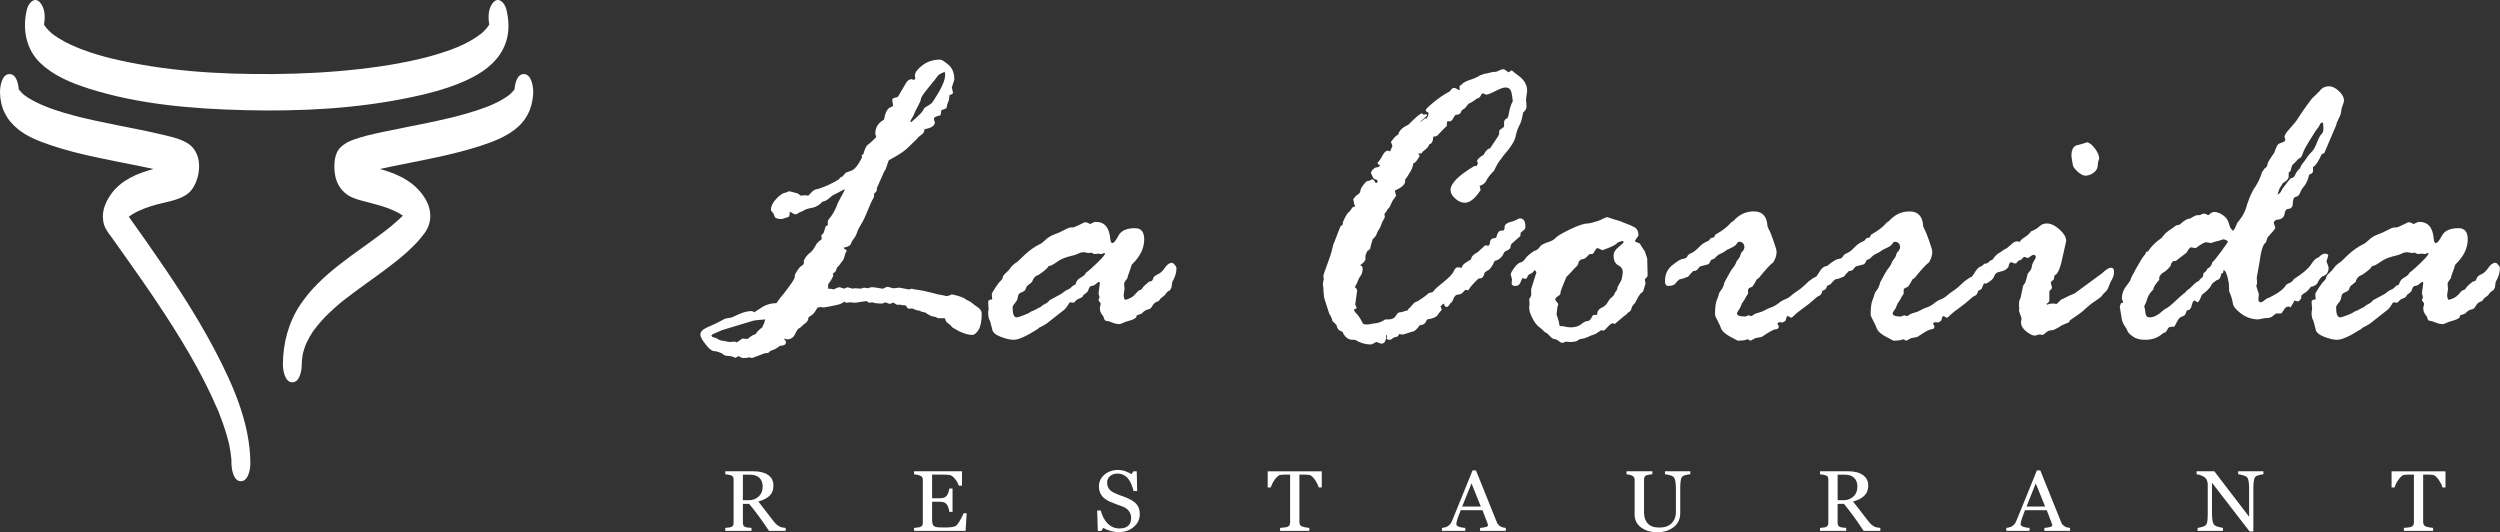 <?xml version="1.0" encoding="utf-8"?>
<!-- Generator: Adobe Illustrator 15.1.0, SVG Export Plug-In . SVG Version: 6.00 Build 0)  -->
<!DOCTYPE svg PUBLIC "-//W3C//DTD SVG 1.1//EN" "http://www.w3.org/Graphics/SVG/1.1/DTD/svg11.dtd">
<svg version="1.1" id="Vrstva_1" xmlns="http://www.w3.org/2000/svg" xmlns:xlink="http://www.w3.org/1999/xlink" x="0px" y="0px"
	 width="320px" height="68.129px" viewBox="0 0 320 68.129" enable-background="new 0 0 320 68.129" xml:space="preserve">
<rect x="0" y="0" width="320" height="68.129" fill="#333333" stroke="none"/>
<g>
	<g>
		<path fill="#FFFFFF" d="M18.92,31.177c-0.805-1.15-1.616-2.292-2.434-3.437c0.198-0.146,0.41-0.278,0.622-0.405
			c0.889-0.528,1.898-0.858,2.895-1.141c1.509-0.423,3.682-0.639,4.623-2.029c1.155-1.703,1.347-4.659-0.667-5.862
			c-1.066-0.635-2.441-0.89-3.638-1.172c-1.726-0.408-3.474-0.734-5.212-1.081c-0.972-0.195-1.937-0.394-2.897-0.604
			c-0.466-0.102-0.929-0.208-1.39-0.317c-0.228-0.053-0.459-0.109-0.688-0.165c-0.11-0.027-0.227-0.056-0.337-0.086
			c-0.03-0.007-0.051-0.012-0.069-0.017c-0.059-0.015-0.112-0.03-0.171-0.045c-1.691-0.447-3.388-0.97-4.952-1.742
			c-0.313-0.156-0.625-0.327-0.921-0.509c-0.141-0.087-0.275-0.178-0.411-0.273c-0.066-0.045-0.126-0.091-0.19-0.139
			c-0.009-0.004-0.011-0.004-0.013-0.009c-0.215-0.184-0.411-0.386-0.587-0.603c-0.017-0.021-0.034-0.041-0.052-0.063
			c-0.009-0.02-0.02-0.039-0.029-0.06c-0.067-0.768-0.336-1.939-1.187-1.939c-1.008,0-1.22,1.668-1.215,2.328
			c0.024,1.937,0.794,3.509,2.317,4.74c1.185,0.957,2.698,1.536,4.137,2.026c3.694,1.252,7.587,1.906,11.406,2.682
			c0.593,0.12,1.191,0.244,1.781,0.375c-2.109,0.57-4.188,1.445-5.454,3.259c-0.82,1.175-1.292,2.473-0.854,3.912
			c0.19,0.622,0.678,1.181,1.057,1.718c0.552,0.789,1.117,1.574,1.677,2.362c0.657,0.926,1.311,1.851,1.959,2.782
			c0.338,0.486,0.672,0.973,1.005,1.458c0.171,0.253,0.344,0.505,0.514,0.757c0.066,0.102,0.137,0.203,0.208,0.305
			c-0.05-0.074,0.211,0.316,0.242,0.36c2.967,4.442,5.8,9.037,7.882,13.935c0.056,0.139,0.111,0.277,0.172,0.416
			c0.025,0.07,0.056,0.145,0.083,0.219c0.14,0.359,0.274,0.721,0.403,1.086c0.247,0.695,0.464,1.4,0.655,2.115
			c0.045,0.168,0.086,0.342,0.124,0.51c0.009,0.035,0.017,0.063,0.023,0.086c0.066,0.328,0.126,0.656,0.174,0.982
			c0.043,0.285,0.074,0.572,0.102,0.857c0,0.021,0.002,0.039,0.005,0.061c0.007,0.154,0.007,0.305,0.007,0.459
			c0.006,0.658,0.198,2.326,1.207,2.326c1.014,0,1.217-1.668,1.213-2.326c-0.027-5.078-2.206-10-4.549-14.453
			C25.003,40.074,21.999,35.583,18.92,31.177z M23.396,22.84c0,0.005,0,0.005-0.008-0.002C23.391,22.84,23.396,22.84,23.396,22.84z"
			/>
		<path fill="#FFFFFF" d="M60.415,9.929c1.961-1.001,3.628-2.425,4.333-4.498c0.471-1.381,0.406-2.895,0.048-4.289
			c-0.177-0.698-0.944-1.635-1.656-0.835c-0.649,0.736-0.687,1.875-0.513,2.815c-0.021,0.038-0.039,0.078-0.063,0.117
			c-0.061,0.084-0.219,0.313-0.293,0.401c-0.133,0.151-0.274,0.293-0.418,0.432c-0.074,0.071-0.155,0.141-0.231,0.211
			c-0.011,0.01-0.021,0.018-0.032,0.025c-0.006,0.005-0.011,0.007-0.016,0.014c-1.823,1.416-4.154,2.21-6.372,2.84
			c-0.165,0.047-0.331,0.091-0.492,0.136c-0.082,0.022-0.157,0.042-0.238,0.063c-0.009,0.003-0.017,0.004-0.029,0.007
			c-0.371,0.096-0.749,0.185-1.13,0.271c-0.756,0.173-1.521,0.327-2.284,0.467c-1.654,0.305-3.317,0.541-4.99,0.73
			c-3.633,0.418-7.295,0.609-10.953,0.641c-6.953,0.061-14.078-0.366-20.841-2.003c-0.131-0.03-0.263-0.063-0.399-0.099
			c-0.049-0.013-0.317-0.083-0.38-0.099c-0.348-0.094-0.704-0.196-1.047-0.301c-0.627-0.19-1.251-0.397-1.867-0.629
			C9.492,5.948,8.453,5.478,7.496,4.884C7.297,4.758,7.099,4.628,6.914,4.491c-0.082-0.058-0.16-0.117-0.238-0.177
			C6.65,4.292,6.624,4.271,6.596,4.249c-0.306-0.27-0.588-0.566-0.833-0.891c-0.033-0.05-0.061-0.098-0.09-0.15
			C5.656,3.18,5.644,3.151,5.63,3.123c0.174-0.94,0.14-2.08-0.515-2.815c-0.711-0.8-1.477,0.137-1.653,0.835
			c-0.63,2.461-0.184,5.164,1.762,6.983c1.676,1.573,3.891,2.491,6.083,3.193c6.405,2.049,13.357,2.62,20.067,2.783
			c7.079,0.174,14.296-0.187,21.229-1.651C55.272,11.884,57.986,11.168,60.415,9.929z M5.604,3.286c0-0.004,0-0.007,0-0.009
			C5.632,3.647,5.606,3.472,5.604,3.286z M6.632,4.281C6.553,4.221,6.427,4.114,6.632,4.281L6.632,4.281z"/>
		<path fill="#FFFFFF" d="M67.047,9.481c-0.857,0-1.124,1.181-1.188,1.947c-0.015,0.017-0.02,0.03-0.025,0.044
			c-0.005,0.005-0.011,0.012-0.013,0.019c-0.176,0.222-0.375,0.424-0.582,0.61c-0.012,0.009-0.024,0.02-0.039,0.033
			c-0.028,0.023-0.057,0.046-0.089,0.069c-0.147,0.112-0.311,0.217-0.463,0.319c-1.373,0.877-2.971,1.424-4.526,1.894
			c-0.435,0.133-0.871,0.254-1.31,0.371c-0.076,0.021-0.158,0.041-0.236,0.063c-0.003,0-0.208,0.054-0.227,0.06
			c-0.264,0.065-0.533,0.13-0.799,0.194c-0.959,0.23-1.931,0.441-2.899,0.641c-1.825,0.38-3.658,0.724-5.484,1.113
			c-1.418,0.302-2.885,0.603-4.232,1.143c-0.489,0.197-0.914,0.454-1.301,0.811c-0.858,0.8-0.906,2.218-0.789,3.271
			c0.123,1.171,0.656,2.206,1.662,2.882c0.663,0.442,1.506,0.638,2.269,0.842c0.973,0.258,1.949,0.496,2.891,0.842
			c0.479,0.174,0.936,0.383,1.375,0.625c0.181,0.099,0.354,0.212,0.526,0.326c-0.088,0.088-0.18,0.176-0.27,0.262
			c-0.383,0.362-0.773,0.707-1.181,1.044c-0.009,0.01-0.159,0.135-0.193,0.163c-0.084,0.066-0.167,0.131-0.248,0.195
			c-0.249,0.197-0.502,0.392-0.756,0.583c-1.824,1.384-3.735,2.659-5.535,4.074c-1.899,1.495-3.634,3.109-4.965,5.104
			c-1.504,2.263-2.193,4.917-2.21,7.586c-0.004,0.658,0.205,2.326,1.21,2.326c1.011,0,1.205-1.668,1.21-2.326
			c0-0.146,0.001-0.291,0.01-0.436c0.023-0.26,0.061-0.521,0.102-0.781c0.006-0.035,0.02-0.098,0.03-0.156
			c0.02-0.07,0.037-0.141,0.059-0.209c0.079-0.289,0.173-0.572,0.274-0.854c0.007-0.012,0.015-0.023,0.021-0.039
			c0.049-0.121,0.105-0.238,0.161-0.355c0.109-0.236,0.233-0.465,0.361-0.691c0.102-0.177,0.207-0.351,0.317-0.521
			c0.03-0.042,0.117-0.175,0.141-0.208c0.108-0.146,0.209-0.283,0.319-0.422c0.678-0.885,1.471-1.682,2.301-2.433
			c0.897-0.81,1.494-1.265,2.529-2.036c1.925-1.435,3.918-2.775,5.778-4.291c0.837-0.687,1.643-1.41,2.377-2.204
			c0.333-0.364,0.645-0.745,0.938-1.142c0.969-1.317,0.938-2.966,0.112-4.348c-1.218-2.061-3.269-3.13-5.567-3.778
			c-0.092-0.025-0.186-0.051-0.28-0.076c0.489-0.108,0.973-0.211,1.466-0.312c3.826-0.787,7.698-1.442,11.412-2.646
			c1.492-0.479,3.004-1.064,4.262-1.984c1.617-1.183,2.369-2.75,2.495-4.692c0.005-0.064,0.005-0.127,0.005-0.19
			C68.263,11.149,68.051,9.481,67.047,9.481z M45.007,20.347c-0.001-0.007-0.01-0.013-0.011-0.023
			c0.001,0.01,0.009,0.017,0.013,0.025L45.007,20.347z"/>
	</g>
	<g>
		<path fill="#FFFFFF" d="M125.124,39.309c-0.349-0.235-0.579-0.406-0.684-0.508c-0.113-0.106-0.262-0.203-0.448-0.29
			c-0.19-0.085-0.314-0.145-0.341-0.182c-0.295-0.24-0.9-0.463-1.816-0.65c-0.274,0.14-0.499,0.208-0.682,0.208
			c-0.15,0-0.233-0.021-0.266-0.053l-0.845-0.155c-1.177-0.329-2.245-0.556-3.202-0.678c-0.056-0.034-0.094-0.053-0.137-0.053
			l-0.327,0.105l-1.274-0.234l-0.672,0.077c-0.112,0-0.268-0.03-0.465-0.093c-0.199-0.059-0.329-0.089-0.401-0.089h-0.055
			c-0.275,0.155-0.445,0.233-0.516,0.233h-0.052c-0.708-0.121-1.114-0.182-1.222-0.182h-0.216l-0.438,0.13l-0.457-0.077
			l-0.432,0.129l-0.736-0.052l-0.327,0.052l-0.624-0.182l-0.437,0.182c-0.034,0-0.128-0.033-0.278-0.091
			c-0.156-0.064-0.288-0.091-0.396-0.091c-0.04,0-0.274,0.097-0.703,0.287c-0.145-0.07-0.377-0.105-0.688-0.105
			c0-0.398,0.021-0.613,0.063-0.65c0.174-0.175,0.39-0.514,0.625-1.016c-0.041-0.07-0.063-0.123-0.063-0.159
			c0-0.104,0.021-0.156,0.063-0.156l0.267-0.206l0.223-0.552c0.104-0.067,0.194-0.159,0.267-0.271
			c0.07-0.112,0.154-0.221,0.241-0.327c0.092-0.103,0.175-0.213,0.25-0.328c0.07-0.112,0.126-0.266,0.175-0.469
			c0.047-0.198,0.091-0.331,0.121-0.403c0.042-0.067,0.093-0.161,0.164-0.283c0-0.072-0.063-0.143-0.187-0.212
			c-0.132-0.068-0.213-0.137-0.242-0.205c0.556-0.108,0.88-0.263,0.949-0.484c0.07-0.217,0.193-0.44,0.376-0.663
			c0.182-0.228,0.315-0.484,0.409-0.773c0.089-0.284,0.223-0.562,0.391-0.83c0.176-0.271,0.365-0.625,0.578-1.057l0.899-2.111
			c0.211-0.366,0.327-0.581,0.327-0.651v-0.366c0.236-0.154,0.353-0.322,0.353-0.495v-0.206l0.977-2.192
			c0.13-0.138,0.234-0.374,0.321-0.7c0.09-0.334,0.175-0.559,0.248-0.68c1.141-0.609,1.905-1.104,2.306-1.486l1.301-1.253
			c0.066-0.136,0.254-0.31,0.539-0.506c0.284-0.201,0.427-0.44,0.402-0.72c0.891-0.152,1.326-0.442,1.326-0.858
			c0-0.069-0.019-0.12-0.046-0.159c-0.045-0.17-0.065-0.278-0.065-0.312c0-0.137,0.124-0.24,0.354-0.311l0.298-0.102h0.144
			c0.048-0.017,0.102-0.254,0.16-0.702l0.482-0.159c0.07-0.066,0.134-0.105,0.163-0.105c0.066-0.366,0.144-0.634,0.229-0.807
			c0.077-0.177,0.128-0.347,0.128-0.521c0-0.194,0.017-0.306,0.051-0.34c0.293-0.066,0.434-0.173,0.434-0.314
			c0-0.033-0.058-0.248-0.159-0.649l0.323-0.99c0-0.871-0.26-1.518-0.777-1.945c-0.511-0.421-0.865-0.635-1.034-0.635
			c-0.877,0-1.626,0.241-2.271,0.729c-0.64,0.487-0.962,0.92-0.962,1.305v0.156c0.037,0.068,0.057,0.122,0.057,0.158
			c0,0.155-0.078,0.233-0.221,0.233h-0.106c-0.06-0.052-0.098-0.078-0.137-0.078c-0.307,0-0.563,0.182-0.758,0.544l-0.998,1.699
			l-0.163,0.076c-0.388,0.069-0.571,0.173-0.571,0.313l0.104,0.806l-0.325,0.157c-0.396,0.144-0.68,0.673-0.834,1.592
			c-0.746,0.397-1.116,0.991-1.116,1.772v0.1l0.113,0.264v0.106c-0.561,0.555-0.927,0.883-1.088,0.978
			c-0.167,0.096-0.352,0.497-0.569,1.207c-0.107,0.037-0.176,0.09-0.218,0.159c0.042,0.105,0.069,0.174,0.069,0.209
			c0,0.066-0.167,0.357-0.479,0.874c-0.322,0.511-0.685,0.822-1.088,0.935c-0.408,0.116-0.605,0.206-0.605,0.275l-0.328,0.39
			c-0.236,0.07-0.387,0.193-0.458,0.367c-0.927,0.557-1.808,0.964-2.66,1.223c-0.348,0.035-0.651,0.187-0.88,0.459
			c-0.224,0.268-0.367,0.405-0.441,0.405l-0.375-0.057l-0.472,0.057c-0.104,0-0.194-0.052-0.26-0.147
			c-0.071-0.092-0.308-0.187-0.708-0.27l-0.515-0.134h-0.109c-0.271,0.124-0.427,0.181-0.464,0.181
			c-0.309,0.036-0.684,0.293-1.132,0.77c-0.455,0.482-0.688,0.947-0.688,1.397c0,0.12,0.063,0.228,0.166,0.309
			c0.114,0.091,0.207,0.259,0.276,0.513c0.07,0.25,0.368,0.376,0.897,0.376c0.067,0,0.188-0.027,0.348-0.093
			c0.163-0.061,0.32-0.11,0.479-0.142c0.146-0.033,0.228-0.19,0.228-0.466v-0.21h0.106c0.291,0.21,0.515,0.314,0.677,0.314
			c0.073,0,0.184-0.054,0.327-0.157c0.143-0.105,0.255-0.157,0.32-0.157l0.334-0.157c0.2-0.157,0.54-0.272,1.041-0.353
			c0.498-0.077,0.973-0.35,1.424-0.819c0.249-0.02,0.519-0.156,0.825-0.417c0.294-0.26,0.469-0.394,0.496-0.394l0.762-0.391
			c0.161-0.103,0.406-0.225,0.73-0.362v0.104l-0.838,1.563c-0.326,0.853-0.633,1.445-0.904,1.786
			c-0.287,0.336-0.423,0.56-0.423,0.663v0.473l-0.278,0.154l-0.211,0.706c-0.039,0.138-0.153,0.293-0.355,0.471
			c0.039,0.082,0.06,0.198,0.06,0.337c0,0.102-0.021,0.173-0.06,0.206l-0.262,0.159l-0.332,0.364
			c-0.301,0.576-0.58,0.953-0.826,1.134c-0.249,0.184-0.437,0.386-0.581,0.614c-0.15,0.224-0.218,0.371-0.218,0.44v0.288
			c-0.03,0.139-0.136,0.253-0.298,0.339c-0.16,0.086-0.345,0.298-0.555,0.628c-0.205,0.326-0.308,0.518-0.308,0.575v0.259
			c-0.125,0.328-0.41,0.77-0.837,1.328l-0.608,0.809c-0.179,0.173-0.366,0.41-0.577,0.717c-0.207,0.305-0.323,0.456-0.363,0.456
			c-0.541,0-1.07,0.127-1.6,0.39l-1.214,0.782c-0.111-0.104-0.223-0.159-0.327-0.159c-0.507,0-1.066,0.143-1.679,0.416l-0.848,0.394
			l-0.865,0.159l-1.19,0.625c-0.381,0.169-0.729,0.33-1.053,0.466c-0.326,0.144-0.556,0.289-0.703,0.445
			c-0.152,0.156-0.223,0.318-0.223,0.498c0,0.273,0.227,0.693,0.668,1.248c0.436,0.557,0.776,0.844,1.025,0.861
			c0.243,0.018,0.451,0.063,0.632,0.129l0.278,0.104c0.071,0,0.181,0.068,0.332,0.211c0.15,0.135,0.465,0.205,0.943,0.205
			c0.375,0.105,0.577,0.186,0.613,0.236l0.382-0.236c0.25,0.156,0.438,0.236,0.569,0.236h0.542c0.107-0.051,0.184-0.08,0.208-0.08
			l0.41,0.08h0.055l1.593-0.598c0.256,0,0.426-0.037,0.52-0.107l0.211-0.207c0.366-0.105,0.656-0.238,0.883-0.404
			c0.222-0.166,0.359-0.248,0.394-0.248c0.467,0,0.699-0.156,0.699-0.471c0-0.066-0.031-0.141-0.105-0.223
			c-0.069-0.076-0.126-0.15-0.157-0.219l0.406,0.104c0.464,0,0.798-0.221,1.012-0.661c0.208-0.442,0.375-0.694,0.495-0.747
			c0.131-0.05,0.245-0.138,0.358-0.26c0.109-0.123,0.269-0.255,0.47-0.399c0.208-0.155,0.331-0.332,0.365-0.536
			c0.038-0.211,0.087-0.313,0.16-0.313c0.369-0.158,0.703-0.53,1.012-1.127l0.325-0.1l0.512,0.055l0.899-0.159
			c0.667-0.122,1.126-0.238,1.349-0.354c0.222-0.111,0.345-0.195,0.358-0.25l0.224,0.161l0.564-0.054l0.599,0.054l1.44-0.21
			c0.027,0,0.155,0.07,0.347,0.21l0.445-0.054c0.211,0.106,0.636,0.158,1.27,0.158l0.369-0.158l0.578,0.208l0.376-0.154h0.113
			l0.405,0.258h0.483l0.224,0.055h0.245c0.169,0,0.303,0.11,0.376,0.334l0.161,0.106h0.568c0.29,0.158,0.577,0.248,0.867,0.264
			c0.152,0.104,0.305,0.163,0.479,0.182c0.168,0.018,0.294,0.063,0.365,0.128c0.067,0.072,0.293,0.203,0.676,0.391l0.545,0.104
			c0.143,0.106,0.249,0.156,0.328,0.156h0.786l0.102,0.108c0.037,0.24,0.159,0.427,0.375,0.558c0.197,0.13,0.377,0.299,0.52,0.508
			c1.03,0.646,1.877,0.966,2.556,0.966c0.266,0,0.534-0.218,0.809-0.655c0.269-0.43,0.405-1.126,0.405-2.082
			C125.654,39.814,125.478,39.538,125.124,39.309z M116.771,15.055c0.152-0.24,0.234-0.411,0.251-0.505
			c0.019-0.1,0.168-0.393,0.436-0.887c0.264-0.496,0.421-0.842,0.434-1.046c0.016-0.196,0.354-0.689,1.007-1.47
			c0.647-0.782,1.016-1.249,1.112-1.405c0.086-0.159,0.392-0.339,0.914-0.55c0.039,0.141,0.049,0.28,0.049,0.418
			c0,0.521-0.26,1.243-0.794,2.161c-0.538,0.92-0.872,1.426-1.018,1.515l-0.787,0.494c-0.047,0.036-0.141,0.168-0.263,0.404
			c-0.13,0.235-0.62,0.715-1.468,1.446c-0.067,0-0.11-0.038-0.11-0.108C116.534,15.458,116.612,15.299,116.771,15.055z
			 M97.787,41.433c-0.076,0.102-0.147,0.258-0.219,0.467c-0.387,0.278-0.661,0.567-0.843,0.861
			c-0.268,0.087-0.488,0.193-0.653,0.325c-0.166,0.131-0.292,0.234-0.406,0.303l-0.646-0.055c-0.04,0-0.058,0.02-0.058,0.055
			c-0.375,0.26-0.596,0.406-0.665,0.439l-0.223-0.102l-0.727,0.049l-0.763-0.154c-0.236,0-0.451-0.068-0.653-0.195
			c-0.194-0.133-0.449-0.23-0.75-0.299c-0.042-0.072-0.075-0.119-0.114-0.157c0-0.104,0.114-0.19,0.33-0.264l1.004-0.442
			c0.139-0.054,0.824-0.258,2.061-0.625l1.995-0.601c0.145-0.034,0.632-0.086,1.491-0.154L97.787,41.433z"/>
		<path fill="#FFFFFF" d="M150.001,33.639c-0.313,0-0.609,0.215-0.897,0.638c-0.288,0.426-0.598,0.707-0.933,0.847
			c-0.333,0.141-0.532,0.328-0.58,0.563c-0.053,0.23-0.213,0.351-0.495,0.351l-0.422,0.364c-0.226,0.173-0.406,0.391-0.57,0.652
			l-0.275,0.102c-0.105,0.036-0.289,0.211-0.553,0.535c-0.252,0.321-0.675,0.55-1.253,0.693c-0.126-0.106-0.192-0.325-0.192-0.653
			l0.108-0.729l-0.049-0.651c0-0.141,0.074-0.3,0.227-0.481c0.154-0.182,0.231-0.328,0.231-0.432v-0.053l0.378-1.065
			c0.037-0.177,0.088-0.333,0.162-0.472c1.051-1.007,1.572-2.077,1.572-3.205c0-0.956-0.39-1.436-1.166-1.436
			c-1.08,0-1.791,0.319-2.126,0.951c-0.339,0.639-0.595,0.954-0.771,0.954c-0.149,0-0.234-0.155-0.277-0.469
			c-0.109-1.495-0.722-2.241-1.847-2.241c-0.101,0-0.197,0.016-0.264,0.051l-0.443,0.211h-0.048
			c-0.276-0.142-0.448-0.211-0.52-0.211h-0.167c-0.877,0.438-1.357,0.65-1.428,0.65h-0.223c-0.24,0-0.56,0.114-0.968,0.341
			c-0.403,0.227-0.822,0.412-1.25,0.56c-0.417,0.151-0.8,0.379-1.132,0.689c-0.333,0.313-0.554,0.491-0.665,0.522
			c-0.747,0.366-1.434,0.851-2.063,1.459l-0.819,0.784c-0.449,0.293-0.758,0.562-0.921,0.808c-0.163,0.239-0.376,0.48-0.652,0.715
			c-0.273,0.238-0.4,0.457-0.376,0.668l-0.28,0.335c-0.101,0.07-0.316,0.344-0.638,0.821c-0.309,0.48-0.467,0.752-0.467,0.824
			l0.056,0.701c-0.342,0-0.517,0.104-0.517,0.313l0.048,0.859v0.158c-0.027,0.071-0.048,0.209-0.048,0.415
			c0,0.439,0.081,0.775,0.244,1.019l0.273,1.069c0.053,0.362,0.398,0.677,1.05,0.935c0.656,0.26,1.23,0.395,1.721,0.395
			c0.586,0,1.608-0.463,3.064-1.383l0.152-0.156c0.426-0.204,0.738-0.383,0.954-0.52l2.057-1.619
			c0.259-0.17,0.461-0.391,0.628-0.664c0.163-0.264,0.264-0.42,0.297-0.455l0.518,0.054l0.274-0.263
			c0.081-0.119,0.244-0.221,0.48-0.3c0.235-0.078,0.378-0.177,0.408-0.299l0.112-0.156c0.211-0.139,0.391-0.295,0.542-0.469
			c0.089-0.331,0.208-0.547,0.355-0.654c0.25,0,0.477-0.083,0.658-0.258c0.194-0.174,0.322-0.26,0.393-0.26
			c0.071,0,0.114,0.052,0.114,0.153l-0.166,1.276c0,0.072,0.021,0.159,0.052,0.261c0.04,0.106,0.064,0.203,0.064,0.288
			c0,0.07-0.025,0.122-0.064,0.156c-0.031,0.037-0.052,0.087-0.052,0.159c0,0.065,0.042,0.154,0.136,0.258
			c0.091,0.106,0.14,0.192,0.14,0.261l-0.11,0.492c0,0.354,0.081,0.628,0.245,0.825c0.165,0.198,0.254,0.357,0.264,0.482
			c0.019,0.121,0.083,0.233,0.194,0.336c0.304,0.036,0.605,0.121,0.893,0.25c0.284,0.127,0.605,0.195,0.952,0.195
			c0.069,0,0.198-0.047,0.391-0.145c0.191-0.093,0.48-0.197,0.868-0.301c0.388-0.103,0.671-0.243,0.85-0.415l0.059-0.26
			c0.249-0.07,0.471-0.146,0.646-0.235c0.294-0.314,0.557-0.484,0.801-0.518c0.244-0.034,0.439-0.192,0.567-0.477
			c0.139-0.275,0.402-0.475,0.802-0.596l0.279-0.365c0.336-0.229,0.556-0.417,0.635-0.573c0.083-0.156,0.247-0.307,0.525-0.444
			l0.191-0.336l0.108-0.729c0.362-0.607,0.537-1.201,0.537-1.771c0-0.109-0.074-0.247-0.213-0.419
			C150.23,33.726,150.1,33.639,150.001,33.639z M140.478,33.612c-0.645,0.627-1.141,1.062-1.482,1.304
			c-0.075,0.208-0.292,0.412-0.663,0.617c-0.379,0.192-0.597,0.487-0.665,0.869c-0.268,0.123-0.449,0.24-0.546,0.365
			c-0.09,0.12-0.331,0.268-0.733,0.447l-0.573,0.414c-0.683,0.362-1.182,0.634-1.486,0.805c-0.125,0.191-0.309,0.342-0.539,0.457
			c-0.239,0.114-0.402,0.221-0.494,0.314c-0.092,0.096-0.181,0.15-0.264,0.167c-0.09,0.019-0.173,0.062-0.243,0.13l-0.524,0.264
			c-0.219,0.069-0.358,0.138-0.43,0.208c-0.069,0.069-0.333,0.195-0.801,0.375c-0.455,0.18-0.769,0.275-0.912,0.275
			c-0.338,0-0.51-0.425-0.51-1.273c0-0.143,0.102-0.33,0.314-0.564c0.203-0.235,0.332-0.497,0.358-0.781
			c0.043-0.289,0.172-0.469,0.377-0.548c0.228-0.078,0.404-0.177,0.548-0.301l0.187-0.44c0-0.052,0.237-0.264,0.705-0.625
			c0.136-0.472,0.408-0.774,0.849-0.915c0.722-0.483,1.143-0.856,1.275-1.119c0.216,0,0.557-0.17,1.03-0.506
			c0.471-0.343,0.994-0.578,1.589-0.721c0.583-0.136,0.979-0.262,1.19-0.378c0.205-0.109,0.455-0.167,0.742-0.167l0.537,0.105
			l0.36-0.056l0.376,0.185l0.521-0.051l0.483,0.051l0.217-0.129h0.052c0.075,0,0.114,0.023,0.114,0.078
			C141.439,32.604,141.118,32.984,140.478,33.612z"/>
		<path fill="#FFFFFF" d="M193.619,31.084l0.978-0.86l0.052-0.444l0.378-0.313c0.153-0.104,0.226-0.251,0.226-0.444
			c0-0.708-0.233-1.067-0.707-1.067c-0.136,0-0.206,0.027-0.243,0.079l-0.552,0.26c-0.778,0.172-1.159,0.416-1.159,0.728
			c0,0.333-0.075,0.498-0.218,0.498h-0.209c-0.299,0-0.505,0.288-0.636,0.861l-0.161,0.104h-0.222
			c-0.263,0.089-0.409,0.251-0.424,0.495c-0.024,0.243-0.081,0.398-0.195,0.471l-0.428-0.056l-0.956,0.888
			c-0.543,0.262-0.82,0.565-0.841,0.914c-0.703,0.396-1.067,0.677-1.111,0.832c-0.031,0.156-0.092,0.235-0.162,0.235h-0.052
			c-0.185-0.034-0.31-0.056-0.373-0.056c-0.205,0-0.382,0.173-0.528,0.509c-0.14,0.343-0.58,0.796-1.292,1.372
			c-0.727,0.573-1.133,0.937-1.229,1.094c-0.089,0.153-0.208,0.244-0.37,0.26c-0.169,0.019-0.266,0.044-0.304,0.076
			c-0.344,0.314-0.829,0.671-1.465,1.067c-0.187,0-0.382,0.139-0.608,0.408c-0.228,0.269-0.378,0.43-0.45,0.482
			c-0.073,0.053-0.146,0.146-0.212,0.287h-0.167c-0.356,0.138-0.624,0.208-0.785,0.208c-0.186,0-0.362,0.151-0.524,0.453
			c-0.172,0.304-0.474,0.458-0.913,0.458h-0.434c-0.416,0.276-0.81,0.439-1.188,0.486c-0.366,0.04-0.602,0.078-0.716,0.113
			c-0.106,0.035-0.261,0.051-0.477,0.051c-0.241,0-0.397-0.033-0.474-0.102c-0.373-0.713-0.65-1.141-0.836-1.289
			c-0.183-0.15-0.284-0.33-0.326-0.533c0.203-0.073,0.318-0.123,0.355-0.159l-0.191-0.494l0.243-1.743c0-0.18-0.1-0.327-0.295-0.447
			c0.195-0.35,0.331-0.628,0.406-0.85c0.075-0.216,0.185-0.426,0.347-0.635c0.166-0.209,0.247-0.511,0.247-0.916
			c0-0.206-0.109-0.348-0.323-0.415c0.449-0.313,0.681-0.584,0.681-0.81V32.78l0.047-0.209c0.119-0.226,0.166-0.354,0.166-0.393
			l0.383-0.31c0-0.073,0.104-0.477,0.32-1.227c0.273-0.243,0.438-0.475,0.519-0.69c0.07-0.218,0.161-0.414,0.299-0.588
			c0.118-0.173,0.214-0.356,0.264-0.559c0.058-0.202,0.222-0.535,0.486-1.005l-0.049-0.362c0-0.07,0.057-0.166,0.18-0.292
			c0.107-0.116,0.2-0.26,0.25-0.414c0.151-0.069,0.269-0.263,0.383-0.575l0.247-0.496c0.216-0.273,0.354-0.484,0.428-0.62
			l-0.165-0.651c0.889-0.37,1.328-0.778,1.328-1.231v-0.206c0.112-0.103,0.222-0.242,0.32-0.418l0.23-0.39
			c0.266-0.366,0.435-0.791,0.508-1.277c0.109,0.038,0.268-0.093,0.471-0.38c0.213-0.284,0.314-0.478,0.314-0.583
			c0-0.034-0.059-0.103-0.184-0.208l0.051-0.052h0.352l0.22-0.261c0.519-0.383,0.783-0.685,0.783-0.913
			c0.305-0.017,0.489-0.337,0.539-0.962l0.112-0.053h0.214l0.19-0.104l1.031-1.072c0.125-0.065,0.185-0.152,0.185-0.258v-0.259
			l0.062-0.239h0.428l0.216-0.204c0.219-0.419,0.373-0.628,0.464-0.628c0.412,0,0.643-0.182,0.711-0.547l0.453-0.312l0.432-0.545
			c0.32-0.142,0.584-0.29,0.776-0.447c0.18-0.153,0.344-0.251,0.475-0.284c0.122-0.035,0.234-0.142,0.327-0.327
			c0.081-0.181,0.173-0.271,0.258-0.271c0.078,0,0.149,0.023,0.22,0.077c0.08,0.048,0.151,0.078,0.226,0.078
			c0.173,0,0.568-0.15,1.16-0.456c0.599-0.305,1.018-0.458,1.275-0.458c0.287,0,0.506,0.091,0.639,0.272
			c0.135,0.185,0.236,0.681,0.314,1.499c-0.214,0.383-0.362,0.817-0.447,1.292c-0.084,0.48-0.157,0.758-0.23,0.847
			c-0.291,0.135-0.435,0.313-0.435,0.522v0.547l-0.058,0.1c-0.382,0.249-0.569,0.404-0.569,0.471v0.395l-0.11,0.258l-1.055,1.587
			c-0.296,0.035-0.559,0.307-0.813,0.813c-0.56,0.326-0.848,0.616-0.848,0.858c0,0.036,0.046,0.123,0.114,0.263l-0.219,0.362
			c-0.103-0.035-0.183-0.052-0.217-0.052c-2.057,1.216-3.08,2.249-3.08,3.103c0,0.366,0.203,0.724,0.606,1.083
			c0.394,0.352,0.805,0.532,1.206,0.532c0.666,0,1.347-0.538,2.036-1.615l-0.119-0.575h0.119c0.37-0.16,0.631-0.388,0.766-0.692
			c0.136-0.301,0.455-0.712,0.967-1.235c0.319-0.678,0.594-1.151,0.83-1.421c0.224-0.269,0.328-0.422,0.328-0.454
			c0.939-1.06,1.474-1.887,1.584-2.477c0.127-0.591,0.281-1.056,0.474-1.396c0.205-0.339,0.372-0.898,0.489-1.682
			c0.299-0.225,0.442-0.485,0.442-0.779l-0.062-0.911l0.143-1.091c0-0.768-0.383-1.419-1.138-1.958
			c-0.29-0.212-0.568-0.428-0.823-0.652h-0.042l-0.358,0.233c-0.079,0-0.105-0.016-0.105-0.052
			c-0.297-0.226-0.489-0.338-0.604-0.338c-0.104,0-0.273,0.06-0.513,0.171c-0.234,0.113-0.373,0.167-0.436,0.167
			c-0.284,0-0.538,0.037-0.745,0.103c-0.21,0.073-0.457,0.122-0.742,0.156l-0.574,0.212c-0.214,0.171-0.621,0.354-1.209,0.547
			c-0.599,0.188-0.981,0.417-1.159,0.676c-0.143,0.036-0.21,0.106-0.21,0.208c0,0.191,0.021,0.326,0.047,0.391l-0.1,0.054
			c-0.289-0.189-0.498-0.287-0.638-0.287c-0.133,0-0.228,0.042-0.305,0.131l-0.258,0.31c-0.769,0.419-1.47,0.895-2.106,1.433
			c-0.649,0.542-0.969,0.859-0.969,0.97l0.059,0.152c0.199,0.104,0.301,0.172,0.301,0.209c0,0.258-0.102,0.513-0.301,0.753
			c-0.069,0-0.108-0.034-0.108-0.102c-0.201,0.172-0.345,0.294-0.422,0.365c-0.087,0.07-0.149,0.12-0.201,0.157h-0.031
			c0-0.038,0.295-0.313,0.87-0.833c0-0.123-0.057-0.183-0.166-0.183l-0.264,0.076c-0.115-0.119-0.186-0.182-0.219-0.182
			c-0.197,0-0.784,0.484-1.74,1.46c-0.738,0.33-1.169,0.739-1.28,1.221l-0.214,0.159c-0.143,0.07-0.393,0.34-0.734,0.809l0.193,0.52
			c-0.164,0.402-0.266,0.635-0.295,0.705c-0.146-0.069-0.237-0.102-0.275-0.102c-0.258,0-0.487,0.199-0.69,0.612
			c-0.209,0.408-0.428,0.715-0.644,0.923c0,0.14,0.115,0.265,0.334,0.369c-0.144,0.153-0.297,0.234-0.44,0.234
			c-0.139,0-0.303,0.083-0.475,0.258c-0.172,0.174-0.257,0.331-0.257,0.469c0,0.038,0.025,0.102,0.085,0.193
			c0.055,0.098,0.102,0.215,0.157,0.354c0.059,0.139,0.169,0.232,0.346,0.273c0.169,0.046,0.25,0.109,0.25,0.194
			c0,0.176-0.064,0.262-0.211,0.262c-0.034,0-0.097-0.079-0.18-0.233c-0.076-0.155-0.177-0.234-0.283-0.234
			c-0.073,0-0.157,0.033-0.24,0.105c-0.091,0.071-0.203,0.1-0.328,0.1c-0.13,0-0.31,0.164-0.555,0.486
			c-0.242,0.32-0.388,0.571-0.396,0.752c-0.017,0.185-0.102,0.329-0.243,0.431c-0.143,0.103-0.262,0.192-0.359,0.262l-0.156,0.212
			c-0.111,0.102-0.168,0.17-0.168,0.2L173.32,26c0,0.107,0.052,0.247,0.162,0.417c-0.253,0.038-0.42,0.137-0.49,0.302
			c-0.072,0.163-0.189,0.31-0.339,0.426c-0.155,0.126-0.323,0.366-0.495,0.721c-0.185,0.354-0.277,0.569-0.277,0.64v0.205
			l-0.329,0.312l-0.784,2.037c-0.074,0.103-0.155,0.373-0.244,0.809c-0.092,0.431-0.303,1.094-0.641,1.978
			c-0.336,0.886-0.5,1.397-0.5,1.538l0.061,0.264l-0.115,0.702v0.154l0.055,0.211c0,0.364,0.037,0.835,0.111,1.408l0.623,1.951
			c0,0.038,0.058,0.151,0.192,0.352c0.122,0.202,0.2,0.424,0.247,0.667c0.282,0.26,0.467,0.441,0.535,0.546
			c0.057,0.436,0.296,0.704,0.731,0.81l0.054,0.107c0.287,0.622,0.715,0.936,1.276,0.936h0.274c0.668,0.398,1.34,0.598,1.997,0.598
			c0.112,0,0.188-0.016,0.227-0.049l0.507-0.266h0.053c0.331,0.143,0.533,0.213,0.604,0.213c0.418,0,0.623-0.373,0.623-1.123
			c0.067,0,0.112,0.05,0.112,0.156v0.105c-0.045,0.068-0.065,0.119-0.065,0.152c0,0.145,0.138,0.213,0.389,0.213
			c0.174,0,0.325-0.09,0.46-0.262l0.378-0.104c0.143,0,0.276-0.119,0.377-0.366c0.144,0.034,0.315,0.056,0.524,0.056l1.158-0.368
			c0.253,0,0.573-0.271,0.946-0.81c0.397-0.034,0.656-0.167,0.77-0.403c0.102-0.234,0.176-0.352,0.214-0.352
			c0.703-0.102,1.144-0.3,1.341-0.586c0.188-0.287,0.313-0.456,0.391-0.51c0.073-0.051,0.11-0.11,0.11-0.178l-0.162-0.37
			c0.142-0.189,0.289-0.317,0.433-0.388c0.073,0.294,0.189,0.442,0.354,0.442c0.1,0,0.211-0.083,0.326-0.25
			c0.102-0.159,0.201-0.28,0.299-0.351c0.089-0.07,0.184-0.248,0.289-0.532c0.118-0.289,0.292-0.439,0.563-0.456
			c0.262-0.016,0.465-0.114,0.618-0.288c0.148-0.172,0.252-0.281,0.291-0.317l0.376,0.055c0.035,0,0.052-0.019,0.052-0.055
			c0.189-0.345,0.612-0.831,1.275-1.453c0.415,0.035,0.661-0.178,0.731-0.628c0.032-0.139,0.193-0.274,0.462-0.403
			c0.276-0.131,0.563-0.534,0.867-1.214c0.542-0.119,0.935-0.466,1.19-1.039c0.055-0.123,0.168-0.215,0.346-0.275
			c0.174-0.064,0.276-0.137,0.339-0.22c0.086,0,0.141-0.102,0.155-0.301C193.367,31.368,193.458,31.207,193.619,31.084z"/>
		<path fill="#FFFFFF" d="M208.563,39.895c0.144-0.089,0.234-0.227,0.264-0.417c0.047-0.192,0.135-0.357,0.28-0.495
			c0.139-0.14,0.276-0.333,0.388-0.588c0.125-0.25,0.198-0.404,0.232-0.456l0.162-0.208c0.043-0.103,0.124-0.192,0.244-0.261
			c0.123-0.067,0.217-0.217,0.275-0.443l0.217-0.729l-0.083-0.521c0-0.054,0.101-0.166,0.302-0.34l0.052-0.204l-0.052-2.14
			l-0.302-0.915c-0.287-0.42-0.514-0.756-0.653-1.015c-0.418-0.137-0.625-0.246-0.625-0.313c0-0.035,0.153-0.271,0.461-0.701
			c0-0.527-0.178-0.878-0.527-1.07c-0.358-0.189-0.692-0.343-1.033-0.456c-0.333-0.113-0.526-0.186-0.555-0.222
			c-0.136-0.074-0.477-0.185-1.063-0.342l-0.783-0.259c-0.145,0-0.339,0.067-0.576,0.196c-0.234,0.131-0.459,0.225-0.67,0.29
			c-0.216,0.058-0.453,0.129-0.707,0.205c-0.261,0.079-0.459,0.116-0.605,0.116c-0.469,0-1.211,0.253-2.234,0.748
			c-1.03,0.492-1.648,0.859-1.849,1.092c-0.213,0.235-0.525,0.412-0.932,0.534c-0.399,0.123-0.728,0.28-0.985,0.471
			c-0.229,0.38-0.521,0.605-0.838,0.677c-0.583,0.38-0.958,0.707-1.128,0.975c-0.177,0.271-0.377,0.437-0.625,0.496
			c-0.245,0.064-0.515,0.292-0.804,0.704c-0.295,0.403-0.438,0.68-0.438,0.819l0.164,0.653l-0.05,0.467
			c0,0.244,0.163,0.364,0.494,0.364c0.308,0,0.526-0.156,0.651-0.479c0.128-0.323,0.214-0.501,0.244-0.536l0.332,0.104
			c0.138,0,0.249-0.092,0.309-0.286c0.063-0.19,0.191-0.311,0.376-0.365c0.177-0.05,0.354-0.206,0.542-0.468
			c0.171,0.137,0.249,0.254,0.21,0.338l-0.655,2.086v0.833c-0.097,0.225-0.188,0.373-0.254,0.443l0.045,0.575l-0.045,0.497v0.102
			c0,0.313,0.141,0.747,0.425,1.3c0.287,0.56,0.594,0.939,0.901,1.148l0.377,0.311c0.11,0.158,0.25,0.28,0.423,0.366
			c0.171,0.087,0.347,0.243,0.554,0.468c0.195,0.23,0.391,0.35,0.578,0.367c0.193,0.018,0.367,0.098,0.534,0.248
			c0.164,0.148,0.317,0.225,0.461,0.225c0.073,0,0.22-0.057,0.454-0.158l0.444,0.049c0.56,0,0.903-0.064,1.05-0.193
			c0.144-0.127,0.336-0.203,0.558-0.225c0.224-0.014,0.481-0.09,0.76-0.23c0.282-0.141,0.519-0.233,0.727-0.288
			c0.19-0.054,0.521-0.246,0.97-0.575l0.272,0.055c0.107,0,0.292-0.156,0.563-0.472c0.263-0.313,0.481-0.468,0.664-0.468
			c0.071,0,0.138,0.034,0.212,0.104l1.273-1.068c0.147-0.072,0.255-0.15,0.314-0.247C208.315,40.072,208.417,39.98,208.563,39.895z
			 M207.133,33.952c0.385,0.209,0.58,0.493,0.58,0.857c0,0.245-0.062,0.586-0.164,1.021l-0.515,0.938
			c0,0.189-0.034,0.322-0.107,0.389l-0.219,0.314c-0.075,0.242-0.203,0.438-0.408,0.584c-0.192,0.153-0.375,0.369-0.524,0.653
			c-0.152,0.288-0.413,0.521-0.788,0.688c-0.368,0.182-0.552,0.466-0.552,0.864l-0.112,0.05h-0.373c-0.044,0-0.119,0.133-0.26,0.394
			c-0.13,0.258-0.3,0.391-0.498,0.391c-0.197,0-0.471,0.133-0.797,0.405c-0.331,0.267-0.789,0.401-1.347,0.401
			c-0.179,0-0.452-0.033-0.804-0.104l-0.141-0.048h-0.428l-0.052-0.058l-0.114-0.598l-0.271-0.834l0.109-0.964l0.115-0.338
			c0-0.067-0.075-0.18-0.198-0.315c-0.122-0.136-0.188-0.225-0.188-0.258c0-0.177,0.094-0.32,0.283-0.435
			c0.19-0.109,0.315-0.219,0.365-0.321c0-0.226,0.104-0.569,0.294-1.021l0.49-1.171c0.296-0.277,0.53-0.521,0.702-0.73l0.301-0.34
			c0.379-0.295,0.564-0.581,0.546-0.857l0.32-0.312c0.31,0,0.563-0.113,0.755-0.34c0.203-0.227,0.315-0.34,0.355-0.34h0.349
			c0.111-0.088,0.222-0.234,0.322-0.441c0.118-0.208,0.22-0.319,0.331-0.319c0.037,0,0.239,0.091,0.617,0.267
			c1.158-0.401,1.803-0.723,1.925-0.965c0.364-0.143,0.565-0.21,0.617-0.21c0.111,0,0.167,0.051,0.167,0.154
			c0,0.069-0.209,0.275-0.639,0.613c-0.42,0.34-0.638,0.709-0.638,1.108C206.542,33.333,206.74,33.742,207.133,33.952z"/>
		<path fill="#FFFFFF" d="M270.19,34.265c-0.253,0-0.622,0.233-1.11,0.702l-3.551,2.606c-0.535,0.207-0.918,0.376-1.151,0.514
			c-0.228,0.127-0.398,0.211-0.526,0.242l-0.596,0.573l-0.438-0.05c-0.371,0-0.618,0.05-0.732,0.153
			c-0.067-0.033-0.115-0.067-0.159-0.104c0.25-0.125,0.389-0.278,0.389-0.47v-1.069c0-0.102,0.007-0.149,0.047-0.149
			c0.197-0.18,0.299-0.309,0.299-0.395l-0.161-0.628c0-0.102,0.133-0.24,0.377-0.415l0.109-0.544
			c0.378-0.073,0.725-0.854,1.029-2.348l0.459-2.035c0-0.468-0.282-0.96-0.853-1.471c-0.572-0.517-1.112-0.772-1.635-0.772
			c-0.368,0-0.657,0.11-0.889,0.328c-0.227,0.217-0.483,0.394-0.765,0.533l-0.365,0.154c-0.189,0.281-0.456,0.523-0.778,0.724
			c-0.333,0.194-0.544,0.399-0.653,0.611c-0.107-0.039-0.253-0.055-0.433-0.055c-0.186,0-0.417,0.146-0.717,0.433
			c-0.308,0.284-0.525,0.456-0.655,0.506c-0.133,0.053-0.24,0.112-0.313,0.185l-0.442,0.309c-0.261,0.085-0.581,0.392-0.943,0.913
			l-0.265,0.105c-0.256,0.26-0.448,0.39-0.576,0.39h-0.158l-0.403,0.337c-0.285,0.065-0.547,0.287-0.779,0.666
			c-0.283,0.461-0.445,0.691-0.472,0.691c-0.163,0.033-0.456,0.216-0.893,0.546c-0.677,0.646-1.161,1.063-1.477,1.251
			c-0.306,0.194-0.571,0.397-0.817,0.616c-0.246,0.214-0.514,0.375-0.785,0.479c-0.289,0.104-0.566,0.271-0.854,0.508
			c-0.292,0.236-0.594,0.403-0.912,0.513c-0.316,0.102-0.596,0.227-0.819,0.364c-0.225,0.136-0.487,0.242-0.786,0.313
			c-0.293,0.07-0.517,0.16-0.652,0.271c-0.153,0.114-0.242,0.167-0.28,0.167l-0.37-0.102c-0.236,0.102-0.381,0.158-0.411,0.158
			c-0.703,0-1.061-0.133-1.061-0.394c0-0.102,0.067-0.244,0.206-0.414c0.135-0.177,0.242-0.371,0.311-0.59
			c0.077-0.22,0.145-0.359,0.216-0.43l0.211-0.311c0.147-0.295,0.268-0.497,0.344-0.604c0.078-0.102,0.117-0.172,0.117-0.207v-0.473
			c0-0.134,0.187-0.266,0.555-0.386c0.233-0.313,0.414-0.625,0.558-0.938l0.281-0.184c0.953-1.181,1.559-1.834,1.813-1.954
			c0.304-0.47,0.457-0.938,0.457-1.41c0-0.172-0.127-0.632-0.395-1.379c-0.254-0.749-0.462-1.242-0.603-1.486l-0.163-0.391
			c-0.074-1.268-0.649-1.905-1.738-1.905c-0.926,0-1.718,0.323-2.387,0.967c-0.141,0.174-0.281,0.292-0.409,0.366
			c-0.117,0.067-0.204,0.136-0.247,0.206c-0.371,0.453-1.006,0.931-1.892,1.436l-0.161,0.339l-0.411,0.104l-0.328,0.364
			c-0.427,0.141-0.833,0.402-1.2,0.793c-0.373,0.391-0.699,0.647-0.975,0.758c-0.284,0.114-0.455,0.255-0.534,0.427
			c-0.072,0.177-0.247,0.279-0.541,0.313c-0.289,0.035-0.74,0.306-1.365,0.81c-0.046,0.031-0.08,0.067-0.12,0.104
			c-0.351,0.013-0.669,0.237-0.937,0.689c-0.289,0.461-0.443,0.691-0.477,0.691c-0.164,0.033-0.458,0.216-0.899,0.546
			c-0.66,0.646-1.153,1.063-1.46,1.251c-0.311,0.194-0.583,0.397-0.833,0.616c-0.243,0.214-0.5,0.375-0.779,0.479
			c-0.284,0.104-0.565,0.271-0.85,0.508c-0.304,0.236-0.604,0.403-0.918,0.513c-0.313,0.102-0.579,0.227-0.811,0.364
			c-0.229,0.136-0.489,0.242-0.791,0.313c-0.293,0.07-0.509,0.16-0.656,0.271c-0.146,0.114-0.238,0.167-0.277,0.167l-0.372-0.102
			c-0.236,0.102-0.37,0.158-0.409,0.158c-0.703,0-1.059-0.133-1.059-0.394c0-0.102,0.064-0.244,0.205-0.414
			c0.135-0.177,0.242-0.371,0.311-0.59c0.072-0.22,0.145-0.359,0.219-0.43l0.213-0.311c0.15-0.295,0.26-0.497,0.344-0.604
			c0.08-0.102,0.122-0.172,0.122-0.207v-0.473c0-0.134,0.175-0.266,0.545-0.386c0.231-0.313,0.416-0.625,0.565-0.938l0.268-0.184
			c0.959-1.181,1.565-1.834,1.817-1.954c0.31-0.47,0.459-0.938,0.459-1.41c0-0.172-0.128-0.632-0.394-1.379
			c-0.255-0.749-0.458-1.242-0.607-1.486l-0.164-0.391c-0.069-1.268-0.652-1.905-1.733-1.905c-0.919,0-1.711,0.323-2.384,0.967
			c-0.145,0.174-0.273,0.292-0.41,0.366c-0.121,0.067-0.207,0.136-0.24,0.206c-0.381,0.453-1.013,0.931-1.9,1.436l-0.167,0.339
			l-0.407,0.104l-0.325,0.364c-0.433,0.141-0.833,0.402-1.2,0.793c-0.375,0.391-0.7,0.647-0.979,0.758
			c-0.281,0.114-0.456,0.255-0.519,0.427c-0.08,0.177-0.257,0.279-0.557,0.313c-0.284,0.035-0.737,0.306-1.362,0.81
			c-0.627,0.505-0.938,1.181-0.938,2.031c0,0.419,0.139,0.625,0.406,0.625c0.467,0,0.789-0.109,0.958-0.338
			c0.183-0.224,0.331-0.391,0.475-0.493l0.544-0.129c0.313-0.141,0.498-0.211,0.57-0.211c0.217-0.277,0.436-0.521,0.656-0.73
			c0.271,0,0.481-0.093,0.618-0.283c0.147-0.192,0.238-0.302,0.275-0.314c0.565-0.139,0.896-0.227,1.005-0.262
			c0.107-0.033,0.234-0.216,0.376-0.547l0.468-0.207c0.214-0.277,0.475-0.485,0.771-0.612c0.297-0.133,0.495-0.24,0.579-0.326
			c0.086-0.09,0.322-0.219,0.719-0.397c0.388-0.169,0.635-0.345,0.747-0.53c0.112-0.181,0.206-0.272,0.295-0.272
			c0.471,0,0.705,0.251,0.705,0.756c0,0.068-0.07,0.224-0.213,0.466c-0.113,0.039-0.201,0.17-0.27,0.404
			c-0.08,0.233-0.13,0.367-0.163,0.402l-0.354,0.473c-0.112,0.329-0.266,0.607-0.458,0.833c-0.206,0.229-0.56,0.842-1.091,1.852
			c-0.104,0.451-0.242,0.773-0.417,0.977c-0.17,0.198-0.278,0.388-0.31,0.561c-0.04,0.174-0.126,0.442-0.274,0.794
			c-0.143,0.354-0.211,0.952-0.211,1.786c0,0.138,0.1,0.388,0.295,0.742c0.195,0.356,0.359,0.711,0.486,1.055
			c0.123,0.347,0.513,0.692,1.146,1.042c0.643,0.352,0.974,0.523,0.992,0.523l0.792-0.051l0.437-0.133
			c0.05,0,0.185,0.064,0.398,0.184l0.651-0.342l0.786-0.152c0.954-0.644,1.539-0.964,1.735-0.964c0.291,0,0.439-0.124,0.439-0.366
			v-0.048l-0.17-0.265c0-0.152,0.117-0.234,0.328-0.234h0.113l0.163,0.052c0.031,0,0.167-0.07,0.403-0.208l0.1-0.259
			c0.045-0.247,0.119-0.369,0.222-0.369c0.042,0,0.114,0.036,0.222,0.104c0.108,0.074,0.177,0.106,0.211,0.106
			c0.075,0,0.215-0.11,0.426-0.328c0.204-0.219,0.595-0.524,1.148-0.923c0.563-0.402,1-0.749,1.306-1.041
			c0.308-0.295,0.547-0.469,0.718-0.523c0.164-0.052,0.315-0.269,0.412-0.646c0.3-0.077,0.467-0.215,0.525-0.438
			c0.021-0.072,0.039-0.14,0.07-0.207c0.24-0.05,0.426-0.149,0.535-0.3c0.172-0.224,0.333-0.391,0.476-0.493l0.542-0.129
			c0.303-0.141,0.495-0.211,0.564-0.211c0.217-0.277,0.443-0.521,0.657-0.73c0.272,0,0.483-0.093,0.622-0.283
			c0.143-0.192,0.232-0.302,0.279-0.314c0.555-0.139,0.885-0.227,0.994-0.262c0.114-0.033,0.234-0.216,0.381-0.547l0.457-0.207
			c0.227-0.277,0.475-0.485,0.784-0.612c0.294-0.133,0.484-0.24,0.571-0.326c0.093-0.09,0.336-0.219,0.723-0.397
			c0.386-0.169,0.634-0.345,0.751-0.53c0.104-0.181,0.205-0.272,0.291-0.272c0.47,0,0.709,0.251,0.709,0.756
			c0,0.068-0.073,0.224-0.216,0.466c-0.113,0.039-0.203,0.17-0.276,0.404c-0.071,0.233-0.122,0.367-0.162,0.402l-0.346,0.473
			c-0.117,0.329-0.269,0.607-0.454,0.833c-0.211,0.229-0.572,0.842-1.094,1.852c-0.109,0.451-0.247,0.773-0.416,0.977
			c-0.175,0.198-0.281,0.388-0.317,0.561c-0.036,0.174-0.13,0.442-0.271,0.794c-0.143,0.354-0.218,0.952-0.218,1.786
			c0,0.138,0.101,0.388,0.301,0.742c0.193,0.356,0.353,0.711,0.49,1.055c0.119,0.347,0.505,0.692,1.146,1.042
			c0.646,0.352,0.977,0.523,0.993,0.523l0.783-0.051l0.43-0.133c0.061,0,0.198,0.064,0.411,0.184l0.651-0.342l0.779-0.152
			c0.965-0.644,1.546-0.964,1.738-0.964c0.297,0,0.438-0.124,0.438-0.366v-0.048l-0.159-0.265c0-0.152,0.109-0.234,0.32-0.234h0.106
			l0.159,0.052c0.044,0,0.177-0.07,0.408-0.208l0.115-0.259c0.034-0.247,0.112-0.369,0.217-0.369c0.039,0,0.113,0.036,0.213,0.104
			c0.109,0.074,0.178,0.106,0.225,0.106c0.067,0,0.203-0.11,0.411-0.328c0.211-0.219,0.596-0.524,1.158-0.923
			c0.555-0.402,0.984-0.749,1.302-1.041c0.313-0.295,0.543-0.469,0.715-0.523c0.174-0.052,0.317-0.269,0.421-0.646
			c0.289-0.077,0.458-0.215,0.517-0.438c0.047-0.199,0.141-0.364,0.252-0.499c0.068,0.015,0.138,0.021,0.208,0.021
			c0.091,0,0.273-0.104,0.539-0.302c0.278-0.196,0.458-0.423,0.537-0.664c0.097-0.242,0.242-0.399,0.447-0.47l0.591-0.156
			c0.323-0.085,0.59-0.271,0.781-0.546c0.042-0.381,0.152-0.573,0.331-0.573h0.112l0.349,0.155l0.222-0.052
			c0.141-0.224,0.297-0.357,0.458-0.391c0.162-0.034,0.243-0.089,0.243-0.158c0.168-0.17,0.257-0.257,0.297-0.257l0.489,0.153
			c0.378-0.28,0.604-0.414,0.679-0.414c0.22,0,0.318,0.102,0.318,0.312c0,0.048-0.07,0.206-0.236,0.466
			c-0.167,0.262-0.256,0.51-0.282,0.746c-0.031,0.234-0.119,0.421-0.261,0.559l-0.271,0.367l-0.108,0.467
			c-0.11,0.33-0.181,0.565-0.212,0.703c-0.112,0.07-0.205,0.208-0.28,0.42l-0.129,0.652c-0.044,0.139-0.066,0.315-0.109,0.534
			c-0.038,0.214-0.098,0.386-0.163,0.508c-0.071,0.118-0.112,0.417-0.112,0.883l0.057,0.154l-0.057,0.37
			c0,0.036,0.057,0.194,0.161,0.481c0.114,0.281,0.169,0.464,0.169,0.536l-0.055,0.359v0.159c0,0.398,0.215,0.776,0.665,1.133
			c0.439,0.354,0.812,0.536,1.125,0.536l0.544-0.153l0.401,0.049c0.104,0,0.247-0.089,0.435-0.273
			c0.188-0.183,0.394-0.281,0.636-0.302c0.245-0.014,0.424-0.061,0.523-0.128l0.494-0.263c0.228-0.172,0.505-0.318,0.8-0.428
			c0.297-0.114,0.459-0.185,0.506-0.223l0.16-0.264l1.165-0.805c0.216-0.139,0.494-0.372,0.828-0.693
			c0.338-0.319,0.731-0.635,1.218-0.949c0.477-0.313,0.774-0.551,0.883-0.717c0.103-0.164,0.245-0.315,0.418-0.458
			c0.172-0.138,0.319-0.383,0.442-0.739c0.132-0.357,0.271-0.664,0.425-0.914c0.15-0.251,0.229-0.565,0.229-0.949
			C270.594,34.428,270.458,34.265,270.19,34.265z"/>
		<path fill="#FFFFFF" d="M265.945,21.978c0.388,0.335,0.714,0.509,0.971,0.509c0.376,0,0.727-0.129,1.068-0.379
			c0.33-0.252,0.511-0.548,0.521-0.885c0.019-0.338,0.061-0.571,0.112-0.692c0.049-0.124,0.083-0.2,0.083-0.237
			c0-0.363-0.185-0.782-0.528-1.263c-0.361-0.477-0.695-0.751-1.016-0.819c-0.635,0.207-1.023,0.32-1.139,0.336
			c-0.588,0.088-0.869,0.54-0.869,1.356v0.156l0.167,1.02C265.346,21.337,265.565,21.637,265.945,21.978z"/>
		<path fill="#FFFFFF" d="M296.67,36.168c0.133-0.298,0.317-0.558,0.559-0.784c0.561-0.141,0.834-0.511,0.834-1.119
			c0-0.068-0.086-0.337-0.273-0.808l0.225-0.731c0-0.17-0.159-0.258-0.459-0.258c-0.158,0-0.325,0.088-0.552,0.258l-0.212,0.21
			c-0.348,0.102-0.676,0.416-0.996,0.939c-0.331,0.515-1.042,1.128-2.139,1.822c-0.058,0.052-0.135,0.141-0.225,0.258
			c-0.085,0.125-0.231,0.222-0.41,0.289c-0.196,0.07-0.323,0.143-0.392,0.208c-0.283,0.524-0.979,1.063-2.119,1.617l-0.38,0.156
			c-0.373,0.313-0.617,0.47-0.728,0.47c-0.216,0-0.331-0.139-0.331-0.417l0.065-0.599l-0.331-1.071l0.104-0.364l-0.047-0.703
			l0.323-1.798c0.216-1.665,0.502-2.56,0.838-2.682l0.225-0.678c0.659-0.712,0.994-1.122,0.994-1.224l-0.207-0.651
			c0.025-0.142,0.138-0.263,0.322-0.369c0.63-0.037,0.981-0.275,1.053-0.728c0.072-0.453,0.241-0.678,0.516-0.678
			c0.286,0,0.471-0.172,0.544-0.518c0-0.643,0.122-0.981,0.377-1.017c0.251-0.035,0.44-0.208,0.558-0.509
			c0.115-0.306,0.295-0.604,0.552-0.9c0.251-0.296,0.458-0.773,0.62-1.432l0.114-0.055c0.253-0.083,0.376-0.227,0.376-0.417v-0.522
			c0.278-0.086,0.645-0.625,1.111-1.617c0.039-0.036,0.15-0.083,0.331-0.154l1.521-3.571c0.031-0.208,0.148-0.504,0.347-0.887
			c0.2-0.381,0.304-0.713,0.304-0.99l0.055-0.312c0.201-0.502,0.292-0.823,0.292-0.963c0-0.402-0.213-0.804-0.65-1.211
			c-0.433-0.409-0.852-0.613-1.248-0.613c-0.521,0-0.927,0.196-1.211,0.599l-0.633,0.625c-0.218,0.155-0.569,0.584-1.07,1.291
			c-0.495,0.704-0.844,1.228-1.063,1.566c-0.198,0.337-0.544,0.766-1.022,1.288c-0.482,0.521-0.719,0.887-0.719,1.095l0.111,0.363
			l-0.057,0.184c-0.222,0.138-0.43,0.235-0.636,0.284c-0.212,0.053-0.389,0.283-0.534,0.693c-0.138,0.408-0.248,0.648-0.325,0.714
			c-0.07,0.072-0.167,0.208-0.276,0.409c-0.127,0.198-0.222,0.366-0.323,0.505c-0.08,0.143-0.133,0.292-0.153,0.457
			c-0.023,0.165-0.131,0.316-0.361,0.458l-0.323,0.466c-0.219,0.766-0.592,1.516-1.112,2.244c-0.315,0.611-0.511,1.038-0.58,1.292
			c-0.07,0.25-0.128,0.393-0.164,0.426c-0.188,0.819-0.521,1.53-1.004,2.138l-0.33,0.417c-0.232,0.646-0.427,0.966-0.57,0.966
			c-0.073-0.103-0.139-0.192-0.213-0.261c-0.078-0.07-0.164-0.306-0.279-0.705c-0.104-0.396-0.35-0.736-0.739-1.015
			c-0.398-0.279-0.779-0.417-1.159-0.417c-0.18,0-0.417,0.138-0.703,0.417c-0.307-0.138-0.502-0.207-0.568-0.207
			c-0.111,0-0.216,0.034-0.328,0.104c-0.102,0.069-0.218,0.103-0.332,0.103h-0.297c-0.371,0.158-0.633,0.292-0.759,0.416
			c-0.382,0-0.835,0.253-1.351,0.755l-0.113,0.053c-0.258,0.036-0.439,0.103-0.57,0.208c-0.121,0.106-0.369,0.28-0.729,0.523
			c-0.369,0.24-0.672,0.554-0.928,0.936c-0.757,0.524-1.349,1.103-1.768,1.746l-0.216,0.051l-0.159,0.341
			c-0.237,0.245-0.586,0.794-1.065,1.654c-0.483,0.859-0.741,1.368-0.781,1.523c-0.033,0.161-0.229,0.458-0.581,0.899
			c-0.356,0.445-0.535,0.973-0.535,1.577l0.163,0.47c-0.067,0.07-0.163,0.106-0.268,0.106c-0.11,0.222-0.162,0.39-0.162,0.494
			l0.217,1.328c0.05,0.415,0.183,0.769,0.38,1.055c0.203,0.289,0.33,0.526,0.406,0.719c0.075,0.192,0.299,0.42,0.686,0.689
			c0.375,0.27,0.887,0.406,1.541,0.406c0.928,0,1.662-0.262,2.227-0.786c0.128-0.082,0.275-0.15,0.439-0.205
			c0.164-0.279,0.281-0.479,0.379-0.602l0.458-0.104c0.073,0.033,0.122,0.051,0.159,0.051c0.075,0,0.207-0.208,0.41-0.627
			c0.193-0.416,0.423-0.654,0.681-0.713c0.252-0.061,0.413-0.209,0.468-0.441c0.073-0.238,0.142-0.352,0.211-0.352
			c0.264,0,0.446-0.208,0.545-0.613c0.088-0.409,0.2-0.615,0.352-0.615h0.058l0.325,0.209c0.122,0,0.315-0.321,0.57-0.964
			c0.612-0.469,0.982-0.834,1.122-1.094c0.142-0.264,0.237-0.407,0.305-0.445l0.167-0.102c0.135-0.123,0.245-0.211,0.357-0.261
			c0.258,0,0.432-0.271,0.541-0.81l0.217-0.104l0.059-0.338c0.243,0,0.48,0.555,0.673,1.666l0.05,1.072
			c0.258,0.571,0.402,1.061,0.457,1.47c0.04,0.409,0.399,0.862,1.065,1.358c0.673,0.495,1.411,0.74,2.201,0.74l0.839-0.158
			c0.468,0,0.805-0.082,0.999-0.261c0.209-0.172,0.349-0.284,0.443-0.337h0.62c0.07,0,0.191-0.148,0.355-0.441
			c0.16-0.297,0.368-0.446,0.629-0.446c0.064,0,0.145,0.034,0.241,0.109c0.243-0.367,0.409-0.655,0.477-0.864l0.523,0.102
			c0.112-0.067,0.234-0.203,0.375-0.414v-0.234c0-0.138,0.134-0.271,0.383-0.403c0.255-0.133,0.536-0.401,0.845-0.82
			C296.232,36.642,296.525,36.46,296.67,36.168z M291.784,24.128l0.354-0.573c0-0.055,0.14-0.171,0.413-0.354
			c0.264-0.181,0.401-0.387,0.401-0.614v-0.492l0.239-0.21c0.061-0.294,0.133-0.547,0.225-0.756l0.382-0.364
			c0.214-0.278,0.399-0.448,0.551-0.512c0.158-0.054,0.291-0.263,0.405-0.609c0.115-0.347,0.357-0.814,0.719-1.407l0.928-1.487
			c0.269-0.313,0.439-0.568,0.518-0.767c0.081-0.202,0.212-0.301,0.372-0.301c0.076,0,0.104,0.251,0.104,0.755
			c0,0.367-0.078,0.607-0.244,0.73c-0.154,0.125-0.356,0.478-0.575,1.069c-0.227,0.593-0.467,1.008-0.723,1.249
			c-0.255,0.245-0.418,0.444-0.504,0.589c-0.084,0.148-0.253,0.393-0.527,0.742c-0.275,0.348-0.403,0.582-0.403,0.706
			c-0.31,0.279-0.521,0.557-0.636,0.845c-0.122,0.287-0.296,0.43-0.53,0.43c-0.204,0.174-0.57,0.634-1.114,1.38
			c-0.18,0.437-0.387,0.674-0.617,0.707L291.784,24.128z M284.281,32.229c-0.6,0.803-0.967,1.251-1.112,1.358
			c-0.096,0.419-0.299,0.678-0.604,0.779l-0.186,0.34l-0.328,0.261L282,35.283c0,0.102-0.07,0.2-0.186,0.286
			c-0.133,0.084-0.216,0.177-0.283,0.271c-0.047,0.098-0.143,0.17-0.275,0.227c-0.134,0.048-0.332,0.212-0.59,0.48
			c-0.252,0.268-0.453,0.447-0.604,0.533c-0.153,0.089-0.231,0.167-0.231,0.236l-0.217,0.204c-0.042,0-0.147,0.089-0.328,0.261
			c-0.055,0.021-0.317,0.258-0.804,0.719c-0.472,0.461-0.85,0.77-1.123,0.926c-0.276,0.152-0.428,0.253-0.459,0.289
			c-0.633,0.604-1.208,0.909-1.733,0.909c-0.326,0-0.511-0.177-0.547-0.536c-0.032-0.354-0.086-0.654-0.161-0.896
			c0.161-0.28,0.305-0.617,0.416-1.018c0.127-0.396,0.375-0.771,0.755-1.119c0-0.279,0.251-0.686,0.753-1.225v-0.338
			c0.111-0.279,0.299-0.492,0.572-0.642c0.273-0.147,0.555-0.414,0.867-0.794c0.094-0.432,0.259-0.654,0.524-0.654h0.158l1.38-1.069
			c0.25-0.449,0.433-0.675,0.534-0.675l0.63,0.1c0.688-0.498,1.126-0.754,1.331-0.754l0.673,0.106
			c0.218-0.106,0.424-0.174,0.611-0.21c0.195-0.031,0.383-0.085,0.563-0.156c0.175-0.067,0.287-0.103,0.317-0.103
			c0.235,0,0.451,0.088,0.633,0.259C285.177,30.991,284.869,31.433,284.281,32.229z"/>
		<path fill="#FFFFFF" d="M319.779,33.9c-0.142-0.174-0.267-0.261-0.379-0.261c-0.302,0-0.599,0.215-0.893,0.638
			c-0.279,0.426-0.599,0.707-0.928,0.847c-0.338,0.141-0.53,0.328-0.586,0.563c-0.054,0.23-0.219,0.351-0.48,0.351l-0.436,0.364
			c-0.217,0.173-0.404,0.391-0.573,0.652l-0.265,0.102c-0.104,0.036-0.293,0.211-0.55,0.535c-0.269,0.321-0.688,0.55-1.259,0.693
			c-0.132-0.106-0.194-0.325-0.194-0.653l0.108-0.729l-0.052-0.651c0-0.141,0.076-0.3,0.225-0.481
			c0.159-0.182,0.233-0.328,0.233-0.432v-0.053l0.384-1.065c0.028-0.177,0.081-0.333,0.166-0.472
			c1.044-1.007,1.571-2.077,1.571-3.205c0-0.956-0.389-1.436-1.17-1.436c-1.081,0-1.792,0.319-2.127,0.951
			c-0.342,0.639-0.592,0.954-0.774,0.954c-0.14,0-0.236-0.155-0.276-0.469c-0.098-1.495-0.721-2.241-1.84-2.241
			c-0.113,0-0.203,0.016-0.269,0.051l-0.435,0.211h-0.061c-0.264-0.142-0.44-0.211-0.513-0.211h-0.165
			c-0.89,0.438-1.369,0.65-1.437,0.65h-0.216c-0.23,0-0.563,0.114-0.965,0.341c-0.408,0.227-0.824,0.412-1.246,0.56
			c-0.425,0.151-0.809,0.379-1.142,0.689c-0.341,0.313-0.56,0.491-0.671,0.522c-0.737,0.366-1.431,0.851-2.068,1.459l-0.808,0.784
			c-0.45,0.293-0.761,0.562-0.921,0.808c-0.167,0.239-0.384,0.48-0.656,0.715c-0.267,0.238-0.395,0.457-0.379,0.668l-0.266,0.335
			c-0.113,0.07-0.319,0.344-0.635,0.821c-0.317,0.48-0.475,0.752-0.475,0.824l0.047,0.701c-0.349,0-0.521,0.104-0.521,0.313
			l0.065,0.859v0.158c-0.039,0.071-0.065,0.209-0.065,0.415c0,0.439,0.087,0.775,0.247,1.019l0.273,1.069
			c0.056,0.362,0.41,0.677,1.063,0.935c0.645,0.26,1.215,0.395,1.703,0.395c0.602,0,1.626-0.463,3.063-1.383l0.164-0.156
			c0.421-0.204,0.729-0.383,0.947-0.52l2.058-1.619c0.255-0.17,0.472-0.391,0.633-0.664c0.159-0.264,0.258-0.42,0.3-0.455
			l0.51,0.054l0.274-0.263c0.093-0.119,0.254-0.221,0.486-0.3c0.239-0.078,0.367-0.177,0.409-0.299l0.104-0.156
			c0.224-0.139,0.391-0.295,0.543-0.469c0.09-0.331,0.211-0.547,0.359-0.654c0.246,0,0.472-0.083,0.66-0.258
			c0.188-0.174,0.32-0.26,0.4-0.26c0.064,0,0.099,0.052,0.099,0.153l-0.169,1.276c0,0.072,0.023,0.159,0.07,0.261
			c0.026,0.106,0.045,0.203,0.045,0.288c0,0.07-0.019,0.122-0.045,0.156c-0.047,0.037-0.07,0.087-0.07,0.159
			c0,0.065,0.058,0.154,0.146,0.258c0.09,0.106,0.13,0.192,0.13,0.261l-0.107,0.492c0,0.354,0.081,0.628,0.242,0.825
			c0.162,0.198,0.255,0.357,0.276,0.482c0.021,0.121,0.083,0.233,0.183,0.336c0.319,0.036,0.609,0.121,0.897,0.25
			c0.293,0.127,0.605,0.195,0.949,0.195c0.069,0,0.205-0.047,0.397-0.145c0.186-0.093,0.474-0.197,0.862-0.301
			c0.386-0.103,0.677-0.243,0.857-0.415l0.049-0.26c0.26-0.07,0.479-0.146,0.659-0.235c0.284-0.314,0.554-0.484,0.799-0.518
			c0.24-0.034,0.43-0.192,0.563-0.477c0.143-0.275,0.397-0.475,0.796-0.596l0.276-0.365c0.344-0.229,0.557-0.417,0.636-0.573
			c0.088-0.156,0.26-0.307,0.53-0.444l0.196-0.336l0.102-0.729c0.358-0.607,0.544-1.201,0.544-1.771
			C320,34.209,319.927,34.072,319.779,33.9z M309.88,33.612c-0.64,0.627-1.138,1.062-1.471,1.304
			c-0.075,0.208-0.297,0.412-0.673,0.617c-0.361,0.192-0.583,0.487-0.658,0.869c-0.271,0.123-0.458,0.24-0.555,0.365
			c-0.083,0.12-0.325,0.268-0.725,0.447l-0.562,0.414c-0.696,0.362-1.188,0.634-1.493,0.805c-0.138,0.191-0.316,0.342-0.554,0.457
			c-0.232,0.114-0.396,0.221-0.485,0.314c-0.082,0.096-0.176,0.15-0.265,0.167c-0.094,0.019-0.177,0.062-0.248,0.13l-0.51,0.264
			c-0.227,0.069-0.365,0.138-0.436,0.208c-0.07,0.069-0.347,0.195-0.802,0.375c-0.463,0.18-0.764,0.275-0.904,0.275
			c-0.344,0-0.518-0.425-0.518-1.273c0-0.143,0.104-0.33,0.313-0.564c0.205-0.235,0.328-0.497,0.357-0.781
			c0.044-0.289,0.163-0.469,0.388-0.548c0.214-0.078,0.398-0.177,0.542-0.301l0.184-0.44c0-0.052,0.242-0.264,0.711-0.625
			c0.123-0.472,0.407-0.774,0.844-0.915c0.719-0.483,1.142-0.856,1.273-1.119c0.212,0,0.556-0.17,1.027-0.506
			c0.469-0.343,0.997-0.578,1.582-0.721c0.59-0.136,0.996-0.262,1.195-0.378c0.206-0.109,0.457-0.167,0.748-0.167l0.544,0.105
			l0.347-0.056l0.377,0.185l0.521-0.051l0.484,0.051l0.221-0.129h0.051c0.072,0,0.111,0.023,0.111,0.078
			C310.844,32.604,310.519,32.984,309.88,33.612z"/>
		<path fill="#FFFFFF" d="M99.837,67.424c-0.131-0.066-0.265-0.152-0.395-0.256c-0.133-0.104-0.283-0.264-0.449-0.479
			c-0.374-0.48-0.69-0.898-0.95-1.232c-0.251-0.344-0.584-0.766-0.973-1.262c0.283-0.082,0.543-0.182,0.776-0.287
			c0.229-0.117,0.434-0.25,0.606-0.404c0.181-0.164,0.316-0.357,0.412-0.582c0.092-0.227,0.132-0.486,0.132-0.781
			c0-0.326-0.068-0.605-0.197-0.836c-0.138-0.23-0.33-0.418-0.556-0.559c-0.239-0.15-0.51-0.258-0.805-0.32
			c-0.289-0.068-0.605-0.1-0.939-0.1h-3.662v0.381c0.107,0.004,0.231,0.021,0.375,0.049c0.156,0.029,0.275,0.059,0.373,0.09
			c0.131,0.051,0.225,0.125,0.255,0.221c0.041,0.098,0.061,0.207,0.061,0.332v5.51c0,0.15-0.026,0.26-0.074,0.354
			c-0.057,0.086-0.139,0.156-0.242,0.197c-0.066,0.033-0.192,0.055-0.365,0.068c-0.17,0.023-0.29,0.035-0.383,0.045v0.379h3.356
			v-0.379c-0.121-0.006-0.262-0.02-0.426-0.045c-0.17-0.014-0.29-0.037-0.35-0.068c-0.138-0.047-0.228-0.119-0.265-0.215
			c-0.043-0.1-0.06-0.203-0.06-0.336v-2.412h0.804c0.454,0.553,0.872,1.086,1.25,1.604c0.382,0.52,0.811,1.137,1.286,1.852h2.134
			v-0.379c-0.098-0.006-0.22-0.021-0.371-0.051C100.053,67.504,99.937,67.463,99.837,67.424z M95.821,64.029h-0.73v-3.268h0.952
			c0.494,0,0.888,0.139,1.165,0.406c0.275,0.27,0.413,0.635,0.413,1.1c0,0.541-0.171,0.977-0.517,1.287
			C96.767,63.873,96.335,64.029,95.821,64.029z"/>
		<path fill="#FFFFFF" d="M122.96,66.473c-0.184,0.354-0.362,0.609-0.537,0.789c-0.057,0.057-0.169,0.109-0.321,0.15
			c-0.147,0.031-0.293,0.063-0.434,0.078c-0.136,0.018-0.302,0.023-0.507,0.023c-0.2,0-0.364,0-0.49,0
			c-0.313,0-0.547-0.01-0.72-0.033c-0.163-0.023-0.295-0.063-0.397-0.131c-0.089-0.064-0.158-0.166-0.189-0.299
			c-0.035-0.141-0.057-0.313-0.057-0.543v-2.285h0.9c0.24,0,0.439,0.016,0.583,0.063c0.148,0.039,0.279,0.133,0.395,0.273
			c0.07,0.084,0.137,0.219,0.204,0.42c0.063,0.186,0.109,0.375,0.125,0.545h0.411v-2.988h-0.411
			c-0.021,0.154-0.064,0.316-0.12,0.486c-0.056,0.178-0.126,0.316-0.208,0.42c-0.1,0.119-0.212,0.207-0.354,0.258
			c-0.128,0.055-0.33,0.078-0.624,0.078h-0.9v-3.031h1.258c0.201,0,0.381,0.008,0.543,0.016c0.16,0.004,0.301,0.018,0.417,0.031
			c0.221,0.031,0.455,0.195,0.712,0.5c0.245,0.307,0.403,0.598,0.48,0.869h0.417v-1.836h-6.136v0.381
			c0.091,0.004,0.23,0.029,0.408,0.064c0.16,0.037,0.299,0.076,0.393,0.123c0.139,0.057,0.224,0.133,0.26,0.227
			c0.049,0.086,0.06,0.191,0.06,0.313v5.475c0,0.141-0.018,0.242-0.067,0.33c-0.044,0.088-0.128,0.156-0.252,0.207
			c-0.055,0.031-0.166,0.059-0.359,0.074c-0.186,0.027-0.334,0.043-0.441,0.053v0.379h6.591l0.142-2.25h-0.401
			C123.275,65.867,123.159,66.129,122.96,66.473z"/>
		<path fill="#FFFFFF" d="M145.409,64.455c-0.155-0.158-0.344-0.295-0.544-0.416c-0.215-0.115-0.424-0.225-0.644-0.32
			c-0.252-0.098-0.503-0.197-0.771-0.291c-0.258-0.096-0.532-0.199-0.801-0.328c-0.308-0.137-0.539-0.314-0.705-0.533
			c-0.15-0.219-0.232-0.486-0.232-0.816c0-0.316,0.127-0.584,0.375-0.805c0.248-0.219,0.555-0.324,0.908-0.324
			c0.334,0,0.611,0.059,0.844,0.186c0.233,0.127,0.429,0.285,0.591,0.496c0.161,0.215,0.296,0.453,0.399,0.721
			c0.107,0.266,0.194,0.539,0.272,0.832h0.458l-0.055-2.529h-0.44l-0.229,0.363c-0.236-0.141-0.5-0.27-0.792-0.377
			c-0.292-0.104-0.61-0.16-0.98-0.16c-0.323,0-0.628,0.055-0.92,0.16c-0.295,0.104-0.549,0.248-0.772,0.434
			c-0.222,0.197-0.397,0.422-0.524,0.672c-0.115,0.252-0.186,0.523-0.186,0.816c0,0.5,0.133,0.912,0.383,1.227
			c0.244,0.316,0.586,0.563,1.043,0.762c0.229,0.092,0.489,0.203,0.801,0.318c0.313,0.107,0.591,0.215,0.833,0.305
			c0.353,0.139,0.62,0.338,0.806,0.604c0.173,0.258,0.259,0.539,0.259,0.844c0,0.215-0.023,0.391-0.085,0.553
			c-0.059,0.162-0.145,0.299-0.26,0.424c-0.123,0.115-0.279,0.207-0.466,0.273c-0.195,0.063-0.416,0.094-0.677,0.094
			c-0.333,0-0.646-0.055-0.897-0.191c-0.261-0.119-0.484-0.293-0.683-0.502c-0.202-0.223-0.368-0.467-0.495-0.725
			c-0.126-0.262-0.236-0.551-0.329-0.877h-0.456l0.081,2.617h0.455l0.241-0.396c0.249,0.152,0.548,0.277,0.91,0.387
			c0.359,0.102,0.708,0.156,1.068,0.156c0.762,0,1.408-0.215,1.92-0.66c0.522-0.434,0.78-0.992,0.78-1.662
			c0-0.281-0.039-0.529-0.116-0.74C145.696,64.828,145.573,64.627,145.409,64.455z"/>
		<path fill="#FFFFFF" d="M162.264,62.395h0.391c0.038-0.121,0.096-0.27,0.187-0.453c0.083-0.178,0.186-0.352,0.292-0.508
			c0.117-0.164,0.231-0.309,0.373-0.434c0.127-0.129,0.25-0.199,0.38-0.215c0.155-0.016,0.322-0.029,0.494-0.035
			c0.165-0.004,0.313-0.004,0.428-0.004h0.325v6.148c0,0.146-0.037,0.258-0.089,0.35c-0.057,0.088-0.147,0.154-0.268,0.197
			c-0.084,0.035-0.231,0.066-0.45,0.08c-0.212,0.025-0.37,0.041-0.475,0.051v0.379h3.742v-0.379c-0.114-0.006-0.283-0.029-0.5-0.068
			c-0.216-0.053-0.349-0.08-0.42-0.109c-0.133-0.049-0.227-0.125-0.273-0.227s-0.078-0.205-0.078-0.328v-6.094h0.321
			c0.151,0,0.312,0,0.491,0.008c0.176,0.008,0.326,0.02,0.436,0.031c0.127,0.021,0.247,0.09,0.389,0.215
			c0.132,0.121,0.246,0.266,0.367,0.434c0.105,0.152,0.199,0.322,0.286,0.5c0.093,0.176,0.155,0.33,0.188,0.461h0.385v-2.068h-6.921
			V62.395z"/>
		<path fill="#FFFFFF" d="M192.061,67.385c-0.128-0.084-0.222-0.17-0.297-0.25c-0.076-0.084-0.139-0.201-0.19-0.34l-2.648-6.58
			h-0.44c-0.377,0.934-0.81,1.994-1.291,3.184c-0.479,1.201-0.917,2.277-1.313,3.23c-0.077,0.188-0.158,0.334-0.249,0.436
			c-0.074,0.107-0.196,0.211-0.344,0.303c-0.094,0.064-0.206,0.105-0.353,0.143c-0.151,0.029-0.266,0.053-0.369,0.063v0.379h2.995
			v-0.379c-0.3-0.018-0.559-0.063-0.795-0.139c-0.244-0.08-0.354-0.195-0.354-0.34c0-0.057,0.013-0.137,0.028-0.236
			c0.011-0.098,0.052-0.221,0.097-0.375c0.057-0.158,0.116-0.332,0.176-0.51c0.066-0.193,0.152-0.412,0.261-0.666h2.784l0.656,1.715
			c0.011,0.037,0.019,0.072,0.031,0.119c0.008,0.053,0.01,0.086,0.01,0.127c0,0.076-0.093,0.141-0.285,0.191
			c-0.195,0.055-0.433,0.092-0.722,0.113v0.379h3.296v-0.379c-0.099-0.006-0.21-0.025-0.346-0.059
			C192.252,67.48,192.153,67.441,192.061,67.385z M187.159,64.838l1.195-2.967l1.19,2.967H187.159z"/>
		<path fill="#FFFFFF" d="M213.114,60.707c0.117,0.004,0.282,0.035,0.513,0.086c0.225,0.049,0.402,0.117,0.529,0.207
			c0.119,0.078,0.211,0.246,0.268,0.496c0.055,0.254,0.092,0.58,0.092,0.979v3.127c0,0.215-0.039,0.426-0.099,0.633
			c-0.063,0.215-0.173,0.414-0.328,0.605c-0.157,0.211-0.375,0.371-0.656,0.5c-0.271,0.123-0.615,0.182-1.029,0.182
			c-0.432,0-0.78-0.059-1.033-0.182c-0.239-0.129-0.44-0.285-0.583-0.486c-0.136-0.189-0.232-0.404-0.284-0.627
			c-0.039-0.225-0.067-0.436-0.067-0.637v-4.213c0-0.115,0.027-0.227,0.06-0.326c0.047-0.102,0.135-0.172,0.258-0.217
			c0.075-0.025,0.192-0.049,0.354-0.08c0.16-0.029,0.283-0.047,0.395-0.047v-0.381h-3.312v0.381
			c0.097,0.004,0.221,0.023,0.361,0.055c0.148,0.031,0.271,0.072,0.356,0.123c0.137,0.068,0.225,0.15,0.262,0.236
			c0.046,0.082,0.062,0.188,0.062,0.313v4.506c0,0.283,0.068,0.564,0.195,0.822c0.12,0.268,0.308,0.506,0.565,0.703
			c0.256,0.203,0.567,0.365,0.938,0.492c0.369,0.115,0.797,0.172,1.275,0.172c0.292,0,0.609-0.039,0.933-0.123
			c0.328-0.084,0.639-0.223,0.927-0.414c0.311-0.203,0.548-0.457,0.723-0.766c0.185-0.314,0.28-0.684,0.28-1.107v-3.311
			c0-0.379,0.029-0.691,0.071-0.949c0.044-0.256,0.133-0.428,0.268-0.514c0.122-0.078,0.289-0.137,0.484-0.174
			c0.203-0.041,0.356-0.064,0.469-0.064v-0.381h-3.245V60.707z"/>
		<path fill="#FFFFFF" d="M239.958,67.424c-0.124-0.066-0.258-0.152-0.386-0.256c-0.137-0.104-0.28-0.264-0.444-0.479
			c-0.386-0.48-0.696-0.898-0.954-1.232c-0.268-0.344-0.588-0.766-0.984-1.262c0.287-0.082,0.545-0.182,0.781-0.287
			c0.235-0.117,0.44-0.25,0.607-0.404c0.174-0.164,0.323-0.357,0.406-0.582c0.096-0.227,0.15-0.486,0.15-0.781
			c0-0.326-0.07-0.605-0.215-0.836c-0.139-0.23-0.323-0.418-0.551-0.559c-0.242-0.15-0.504-0.258-0.802-0.32
			c-0.294-0.068-0.606-0.1-0.945-0.1h-3.663v0.381c0.106,0.004,0.233,0.021,0.391,0.049c0.146,0.029,0.262,0.059,0.352,0.09
			c0.141,0.051,0.23,0.125,0.271,0.221c0.03,0.098,0.055,0.207,0.055,0.332v5.51c0,0.15-0.031,0.26-0.079,0.354
			c-0.046,0.086-0.127,0.156-0.246,0.197c-0.063,0.033-0.183,0.055-0.352,0.068c-0.165,0.023-0.301,0.035-0.391,0.045v0.379h3.358
			v-0.379c-0.111-0.006-0.261-0.02-0.43-0.045c-0.159-0.014-0.283-0.037-0.347-0.068c-0.133-0.047-0.218-0.119-0.263-0.215
			c-0.042-0.1-0.062-0.203-0.062-0.336v-2.412h0.816c0.443,0.553,0.859,1.086,1.24,1.604c0.373,0.52,0.803,1.137,1.279,1.852h2.135
			v-0.379c-0.094-0.006-0.211-0.021-0.361-0.051C240.174,67.504,240.06,67.463,239.958,67.424z M235.948,64.029h-0.731v-3.268h0.95
			c0.508,0,0.896,0.139,1.163,0.406c0.281,0.27,0.417,0.635,0.417,1.1c0,0.541-0.171,0.977-0.511,1.287
			C236.896,63.873,236.463,64.029,235.948,64.029z"/>
		<path fill="#FFFFFF" d="M264.297,67.385c-0.131-0.084-0.234-0.17-0.305-0.25c-0.073-0.084-0.133-0.201-0.182-0.34l-2.651-6.58
			h-0.438c-0.388,0.934-0.815,1.994-1.294,3.184c-0.479,1.201-0.917,2.277-1.316,3.23c-0.08,0.188-0.161,0.334-0.238,0.436
			c-0.086,0.107-0.203,0.211-0.352,0.303c-0.094,0.064-0.209,0.105-0.362,0.143c-0.146,0.029-0.263,0.053-0.354,0.063v0.379h2.979
			v-0.379c-0.29-0.018-0.563-0.063-0.795-0.139c-0.233-0.08-0.349-0.195-0.349-0.34c0-0.057,0.013-0.137,0.023-0.236
			c0.021-0.098,0.058-0.221,0.106-0.375c0.05-0.158,0.114-0.332,0.178-0.51c0.063-0.193,0.148-0.412,0.253-0.666h2.788l0.648,1.715
			c0.017,0.037,0.031,0.072,0.042,0.119c0.008,0.053,0.018,0.086,0.018,0.127c0,0.076-0.106,0.141-0.302,0.191
			c-0.185,0.055-0.425,0.092-0.716,0.113v0.379h3.292v-0.379c-0.091-0.006-0.204-0.025-0.352-0.059
			C264.492,67.48,264.378,67.441,264.297,67.385z M259.398,64.838l1.178-2.967l1.202,2.967H259.398z"/>
		<path fill="#FFFFFF" d="M286.49,60.707c0.116,0.004,0.301,0.039,0.536,0.107c0.237,0.064,0.409,0.129,0.519,0.201
			c0.105,0.074,0.192,0.232,0.252,0.473c0.061,0.234,0.089,0.578,0.089,1.021v3.633l-4.453-5.816h-2.271v0.381
			c0.137,0.004,0.332,0.055,0.554,0.135c0.228,0.086,0.42,0.189,0.547,0.305c0.102,0.092,0.183,0.217,0.24,0.381
			c0.058,0.168,0.089,0.33,0.089,0.496v3.752c0,0.502-0.026,0.854-0.07,1.057c-0.047,0.211-0.134,0.365-0.277,0.461
			c-0.052,0.055-0.202,0.107-0.439,0.17c-0.239,0.059-0.409,0.1-0.514,0.109v0.379h3.254v-0.379
			c-0.086-0.006-0.251-0.045-0.529-0.113c-0.268-0.064-0.436-0.141-0.529-0.221c-0.122-0.102-0.213-0.264-0.265-0.5
			c-0.053-0.238-0.091-0.58-0.091-1.02v-3.932l4.813,6.24h0.484v-5.584c0-0.395,0.022-0.719,0.08-0.971
			c0.036-0.254,0.131-0.422,0.26-0.516c0.098-0.057,0.245-0.111,0.464-0.164c0.227-0.053,0.383-0.086,0.481-0.086v-0.381h-3.223
			V60.707z"/>
		<path fill="#FFFFFF" d="M306.122,62.395h0.386c0.025-0.121,0.094-0.27,0.17-0.453c0.086-0.178,0.188-0.352,0.304-0.508
			c0.11-0.164,0.234-0.309,0.362-0.434c0.131-0.129,0.266-0.199,0.38-0.215c0.162-0.016,0.325-0.029,0.495-0.035
			c0.177-0.004,0.32-0.004,0.439-0.004h0.324v6.148c0,0.146-0.032,0.258-0.094,0.35c-0.063,0.088-0.146,0.154-0.274,0.197
			c-0.075,0.035-0.229,0.066-0.435,0.08c-0.222,0.025-0.386,0.041-0.479,0.051v0.379h3.739v-0.379
			c-0.118-0.006-0.289-0.029-0.497-0.068c-0.215-0.053-0.359-0.08-0.425-0.109c-0.125-0.049-0.217-0.125-0.267-0.227
			c-0.066-0.102-0.086-0.205-0.086-0.328v-6.094h0.323c0.154,0,0.315,0,0.49,0.008c0.172,0.008,0.317,0.02,0.437,0.031
			c0.118,0.021,0.259,0.09,0.386,0.215c0.128,0.121,0.255,0.266,0.362,0.434c0.109,0.152,0.213,0.322,0.302,0.5
			c0.083,0.176,0.146,0.33,0.17,0.461h0.391v-2.068h-6.904V62.395z"/>
	</g>
</g>
</svg>
